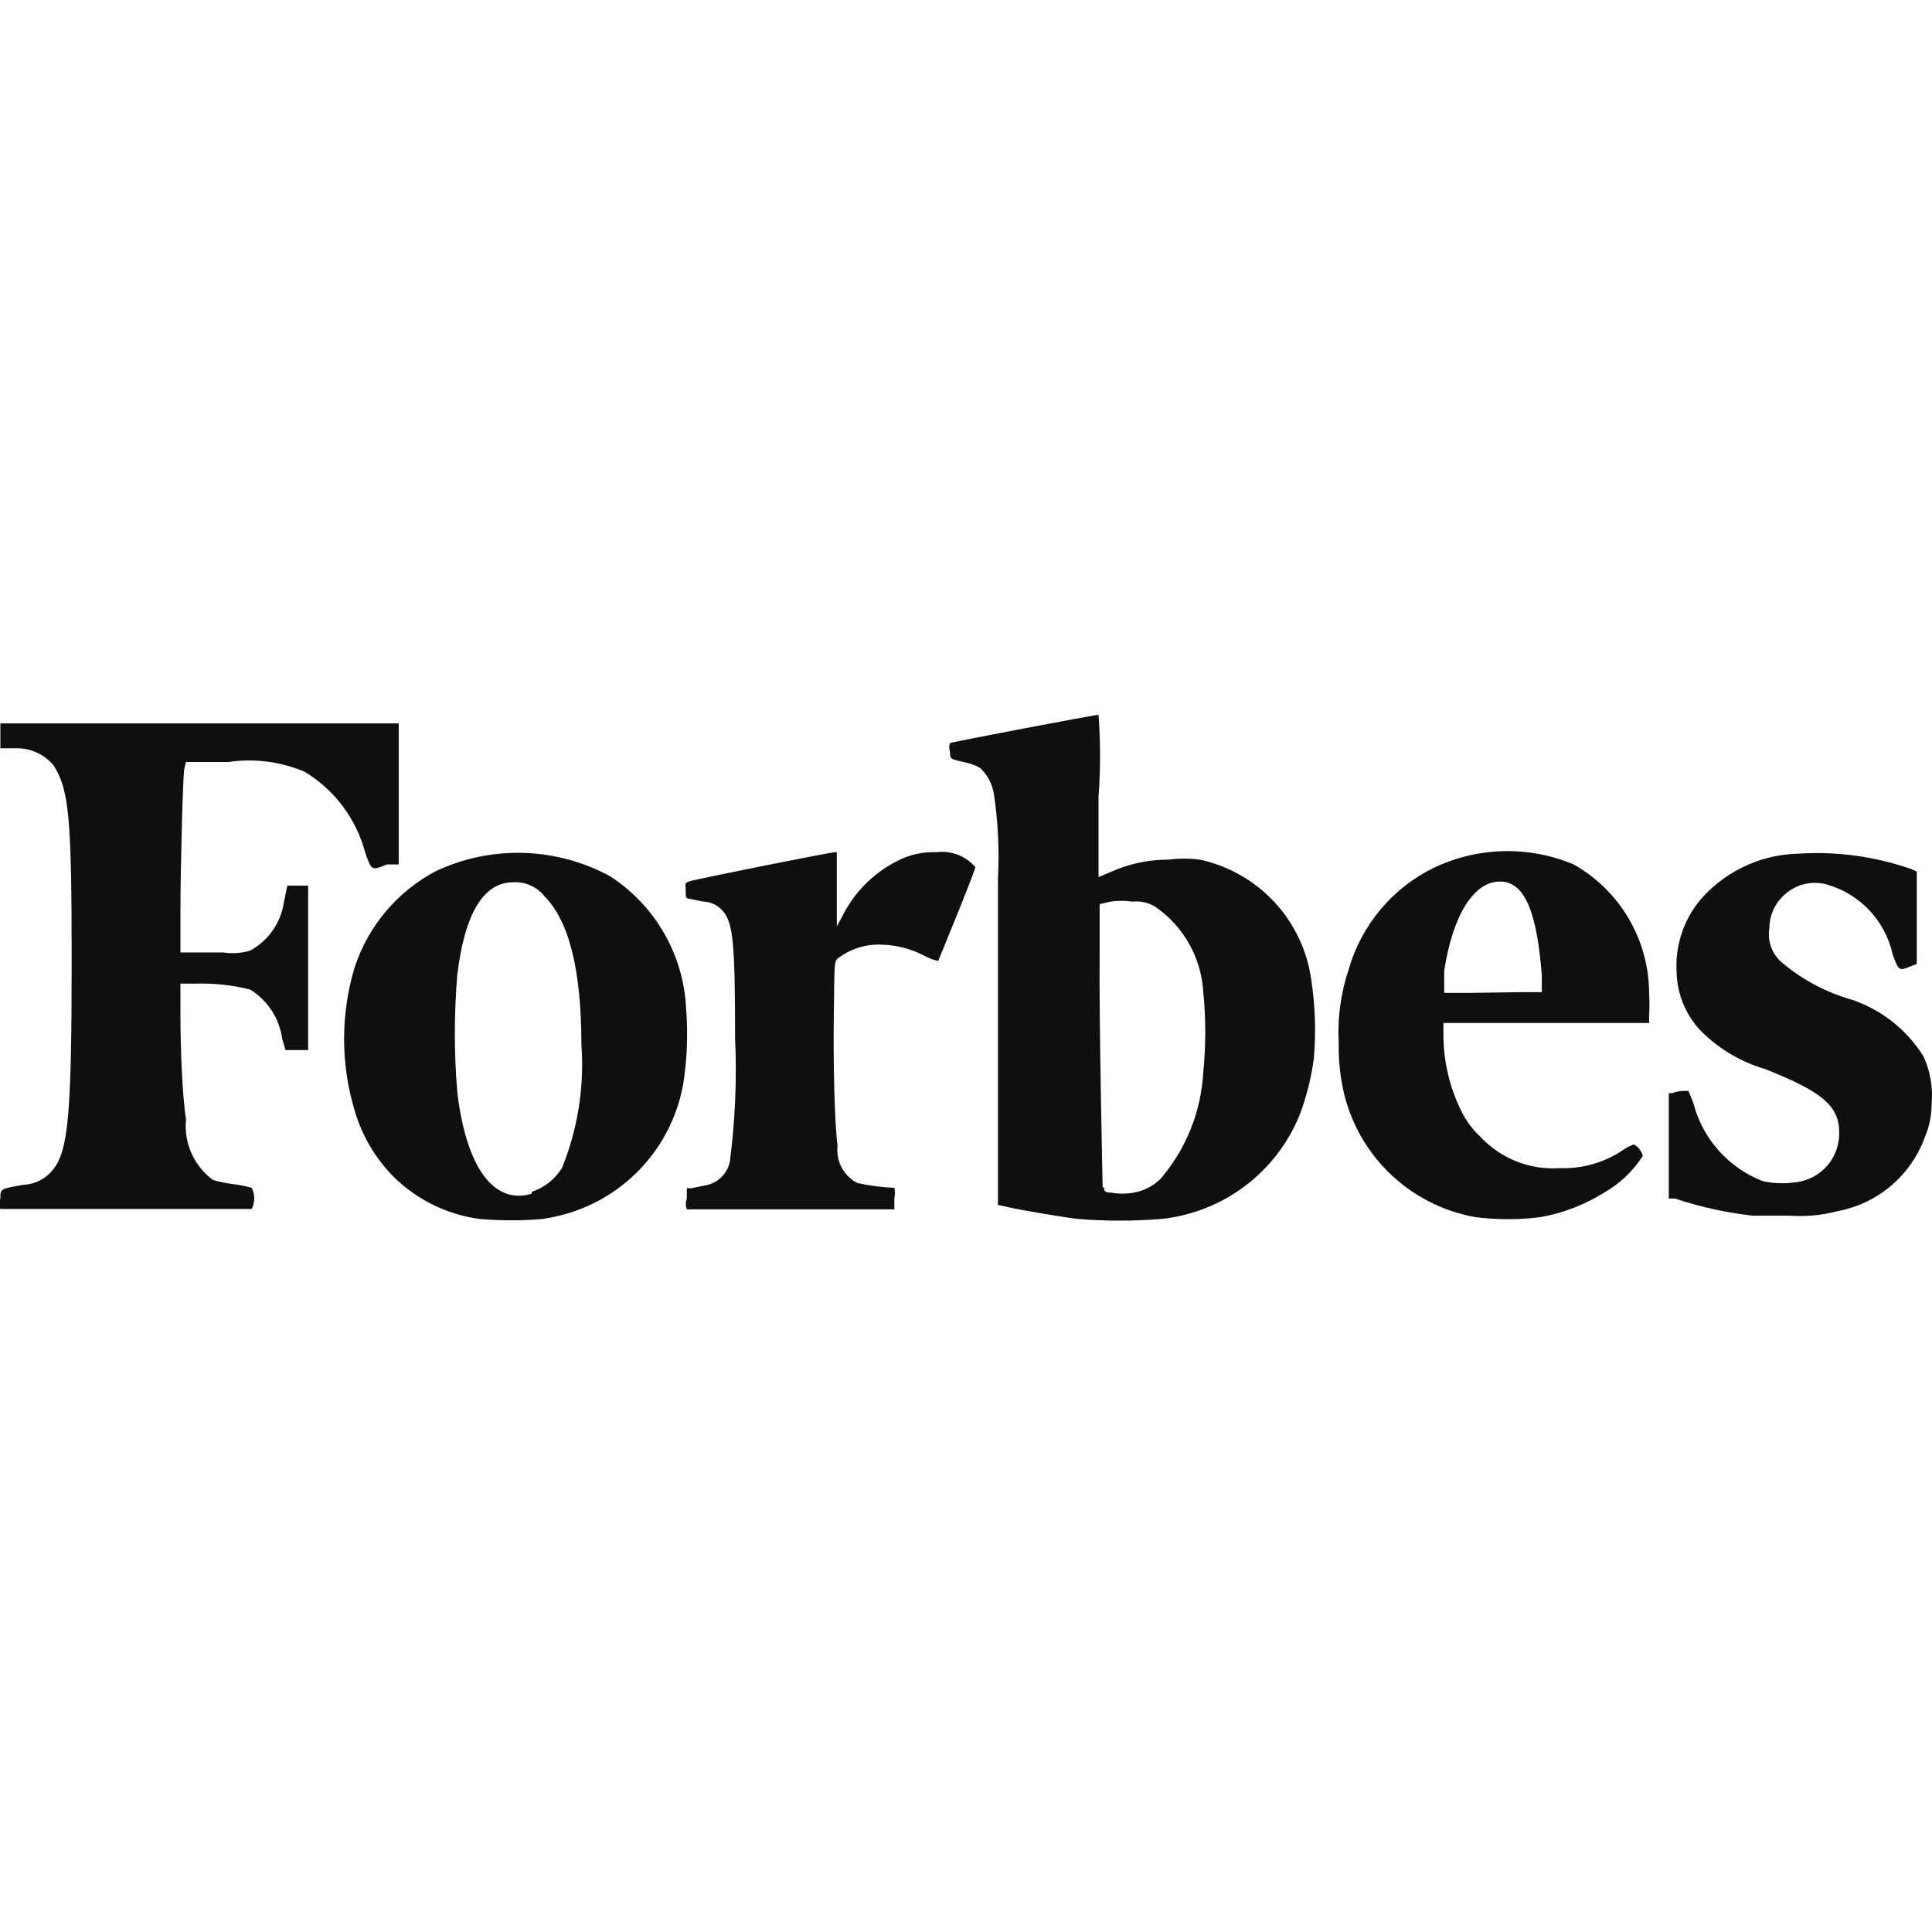 <?xml version="1.0" encoding="utf-8"?>
<svg width="400" height="400" viewBox="0 0 400 400" fill="none" xmlns="http://www.w3.org/2000/svg" xmlns:xlink="http://www.w3.org/1999/xlink" version="1.1">
<g clip-path="url(#clip0_1389_5258)">
<g clip-path="url(#clip1_1389_5258)">
<path d="M38.51 157.762H47.273C52.609 156.976 58.059 157.667 63.03 159.76C69.266 163.512 73.79 169.553 75.635 176.593C76.942 180.283 76.942 180.283 80.094 178.976H82.553V149.768H0.078V154.918H3.46C4.93 154.908 6.383 155.227 7.713 155.852C9.043 156.477 10.217 157.392 11.147 158.53C14.298 163.603 14.836 169.291 14.836 198.884C14.836 230.321 14.144 238.008 11.147 241.928C10.407 242.936 9.448 243.763 8.344 244.349C7.239 244.934 6.016 245.263 4.767 245.31C0.078 246.155 0.078 246.078 0.078 248.154C-0.181 248.848 -0.181 249.612 0.078 250.306H52.115C52.459 249.627 52.639 248.877 52.639 248.115C52.639 247.354 52.459 246.604 52.115 245.925C50.855 245.574 49.57 245.317 48.272 245.156C46.867 244.989 45.479 244.706 44.121 244.311C42.177 242.891 40.636 240.988 39.652 238.791C38.668 236.594 38.275 234.178 38.51 231.782C37.742 226.709 37.357 217.408 37.357 209.722V203.65H40.432C44.262 203.532 48.091 203.946 51.808 204.879C53.588 205.98 55.104 207.46 56.247 209.214C57.389 210.967 58.131 212.952 58.418 215.025L59.11 217.408H63.798V183.357H59.494L58.802 186.663C58.511 188.783 57.727 190.806 56.512 192.568C55.297 194.33 53.686 195.782 51.808 196.809C49.989 197.35 48.072 197.481 46.197 197.193H37.357V188.892C37.357 180.283 37.819 162.143 38.126 159.299L38.51 157.762ZM398.234 218.715C394.6 212.867 388.933 208.569 382.323 206.647C377.255 205.063 372.57 202.446 368.564 198.961C367.663 198.089 366.988 197.01 366.6 195.817C366.211 194.625 366.12 193.356 366.335 192.12C366.341 189.696 367.308 187.374 369.025 185.663C370.189 184.445 371.661 183.565 373.286 183.118C374.91 182.672 376.626 182.675 378.249 183.127C381.609 184.084 384.648 185.933 387.043 188.477C389.438 191.021 391.1 194.165 391.854 197.577C393.084 201.036 393.237 201.036 395.466 200.114L396.85 199.576V180.437L395.851 179.975C388.284 177.318 380.256 176.22 372.253 176.747C365.362 176.922 358.783 179.663 353.806 184.434C351.549 186.546 349.781 189.127 348.626 191.995C347.471 194.863 346.956 197.949 347.119 201.036C347.162 205.757 349.036 210.276 352.346 213.642C356.003 217.239 360.491 219.879 365.413 221.328C377.327 226.017 380.785 229.015 380.785 234.472C380.836 236.773 380.103 239.024 378.707 240.853C377.31 242.683 375.332 243.984 373.099 244.541C370.415 245.131 367.635 245.131 364.951 244.541C361.438 243.177 358.3 240.994 355.8 238.173C353.3 235.352 351.51 231.975 350.578 228.323L349.579 225.863H348.195C347.534 225.912 346.885 226.068 346.273 226.324H345.505V248.154H346.812C352.004 249.881 357.362 251.066 362.799 251.689H370.486C373.819 251.934 377.17 251.622 380.401 250.767C384.503 250.01 388.336 248.193 391.518 245.496C394.7 242.799 397.121 239.317 398.541 235.394C399.458 233.204 399.929 230.852 399.925 228.477C400.227 225.131 399.644 221.764 398.234 218.715V218.715ZM325.828 178.976C321.222 177.042 316.259 176.104 311.265 176.223C306.271 176.343 301.358 177.517 296.85 179.668C292.612 181.741 288.856 184.679 285.824 188.294C282.792 191.908 280.552 196.118 279.248 200.652C277.586 205.598 276.881 210.815 277.173 216.025C277.118 218.859 277.35 221.692 277.865 224.48C279.106 231.334 282.415 237.645 287.348 242.564C292.281 247.483 298.601 250.775 305.459 251.997C309.925 252.56 314.444 252.56 318.91 251.997C323.544 251.18 327.98 249.484 331.977 247.001C335.283 245.147 338.082 242.507 340.124 239.314C339.993 238.813 339.762 238.344 339.445 237.935C339.128 237.525 338.732 237.184 338.28 236.932C337.402 237.249 336.574 237.689 335.82 238.238C331.997 240.758 327.482 242.021 322.907 241.851C319.87 242.056 316.825 241.583 313.994 240.467C311.162 239.35 308.614 237.617 306.535 235.394C304.926 233.9 303.599 232.13 302.615 230.168C300.226 225.389 298.939 220.136 298.848 214.795V211.797H341.431V210.26C341.525 208.724 341.525 207.184 341.431 205.648C341.416 200.221 339.964 194.894 337.224 190.209C334.483 185.525 330.551 181.649 325.828 178.976V178.976ZM304.383 205.571H299.002V201.036C300.77 189.43 305.151 182.512 310.532 182.512C315.912 182.512 318.218 189.353 319.217 201.882V205.417H314.606L304.383 205.571ZM193.852 176.44C191.196 176.337 188.556 176.891 186.166 178.054C180.971 180.577 176.775 184.773 174.252 189.968L173.253 191.812V176.44H172.868C171.946 176.44 143.506 182.128 142.584 182.512C141.662 182.896 141.969 182.973 141.969 184.357C141.969 185.74 141.969 185.971 142.584 186.048L145.582 186.663C146.421 186.683 147.245 186.895 147.991 187.281C148.737 187.667 149.385 188.218 149.886 188.892C151.808 191.428 152.192 195.886 152.192 214.872C152.572 223.419 152.212 231.982 151.116 240.467C150.858 241.747 150.209 242.915 149.259 243.809C148.309 244.704 147.105 245.282 145.812 245.463L143.199 246.002H142.2V248.154C141.921 248.871 141.921 249.666 142.2 250.383H185.167V248.154C185.316 247.418 185.316 246.66 185.167 245.925C182.58 245.824 180.007 245.489 177.48 244.925C176.104 244.206 174.979 243.086 174.251 241.714C173.524 240.342 173.23 238.782 173.406 237.239C172.792 232.781 172.484 219.714 172.638 209.722C172.792 199.729 172.638 199.115 173.483 198.423C176.055 196.451 179.238 195.444 182.476 195.579C185.529 195.645 188.526 196.408 191.239 197.808C192.179 198.33 193.188 198.718 194.237 198.961C194.237 198.961 201.923 180.36 201.923 179.514C200.939 178.371 199.686 177.491 198.277 176.955C196.868 176.418 195.347 176.241 193.852 176.44V176.44ZM142.046 208.723C141.778 203.23 140.201 197.881 137.447 193.121C134.692 188.361 130.84 184.329 126.212 181.359C120.712 178.392 114.592 176.755 108.345 176.582C102.097 176.408 95.896 177.702 90.24 180.36C82.242 184.577 76.203 191.746 73.406 200.344C70.518 209.971 70.518 220.234 73.406 229.86C74.921 235.121 77.751 239.909 81.631 243.772C86.463 248.487 92.693 251.508 99.386 252.381C103.683 252.741 108.003 252.741 112.3 252.381C113.881 252.141 115.446 251.807 116.988 251.382C123.245 249.632 128.873 246.136 133.216 241.304C137.558 236.472 140.434 230.503 141.508 224.095C142.275 219.009 142.456 213.85 142.046 208.723V208.723ZM110.071 247.154C102.384 249.46 96.619 242.005 94.698 226.324C93.992 218.115 93.992 209.86 94.698 201.651C96.235 189.045 100.155 182.666 106.227 182.666C107.452 182.59 108.678 182.808 109.801 183.303C110.925 183.798 111.913 184.554 112.684 185.51C117.834 190.659 120.37 200.882 120.37 216.255C121.01 224.955 119.642 233.686 116.373 241.774C114.93 244.133 112.697 245.903 110.071 246.77V247.154V247.154ZM248.426 177.977C246.257 177.698 244.061 177.698 241.892 177.977C237.729 177.973 233.613 178.865 229.825 180.59L227.442 181.59V164.91C227.858 159.281 227.858 153.629 227.442 148C226.519 148 197.157 153.611 196.696 153.842C196.47 154.409 196.47 155.042 196.696 155.61C196.696 157.224 196.696 157.147 200.155 157.915C201.126 158.133 202.059 158.496 202.922 158.992C204.423 160.402 205.421 162.265 205.766 164.295C206.641 170.145 206.925 176.068 206.612 181.974V249.46L208.687 249.922C211.762 250.613 220.447 252.074 223.291 252.381C228.97 252.833 234.676 252.833 240.355 252.381C246.658 251.737 252.667 249.386 257.732 245.58C262.798 241.774 266.729 236.658 269.102 230.782C270.517 227.012 271.497 223.092 272.023 219.099C272.48 213.691 272.3 208.247 271.485 202.881C270.66 196.866 268.005 191.25 263.88 186.795C259.755 182.34 254.36 179.261 248.426 177.977V177.977ZM228.287 245.848C228.287 244.849 227.519 211.182 227.672 197.731V187.201L229.901 186.663C231.405 186.447 232.932 186.447 234.436 186.663C236.1 186.493 237.773 186.871 239.202 187.739C242.072 189.72 244.456 192.326 246.174 195.362C247.891 198.397 248.898 201.783 249.117 205.264C249.677 210.861 249.677 216.5 249.117 222.097C248.657 230.232 245.523 237.987 240.201 244.157C238.691 245.591 236.794 246.553 234.744 246.924C233.193 247.194 231.606 247.194 230.055 246.924C228.595 246.924 228.595 246.463 228.595 245.848H228.287Z" fill="#100E0F"/>
</g>
</g>
<defs>
<clipPath id="clip0_1389_5258">
<rect width="400" height="400" fill="white"/>
</clipPath>
<clipPath id="clip1_1389_5258">
<rect width="400" height="104.766" fill="white" transform="translate(0 148)"/>
</clipPath>
</defs>
</svg>
